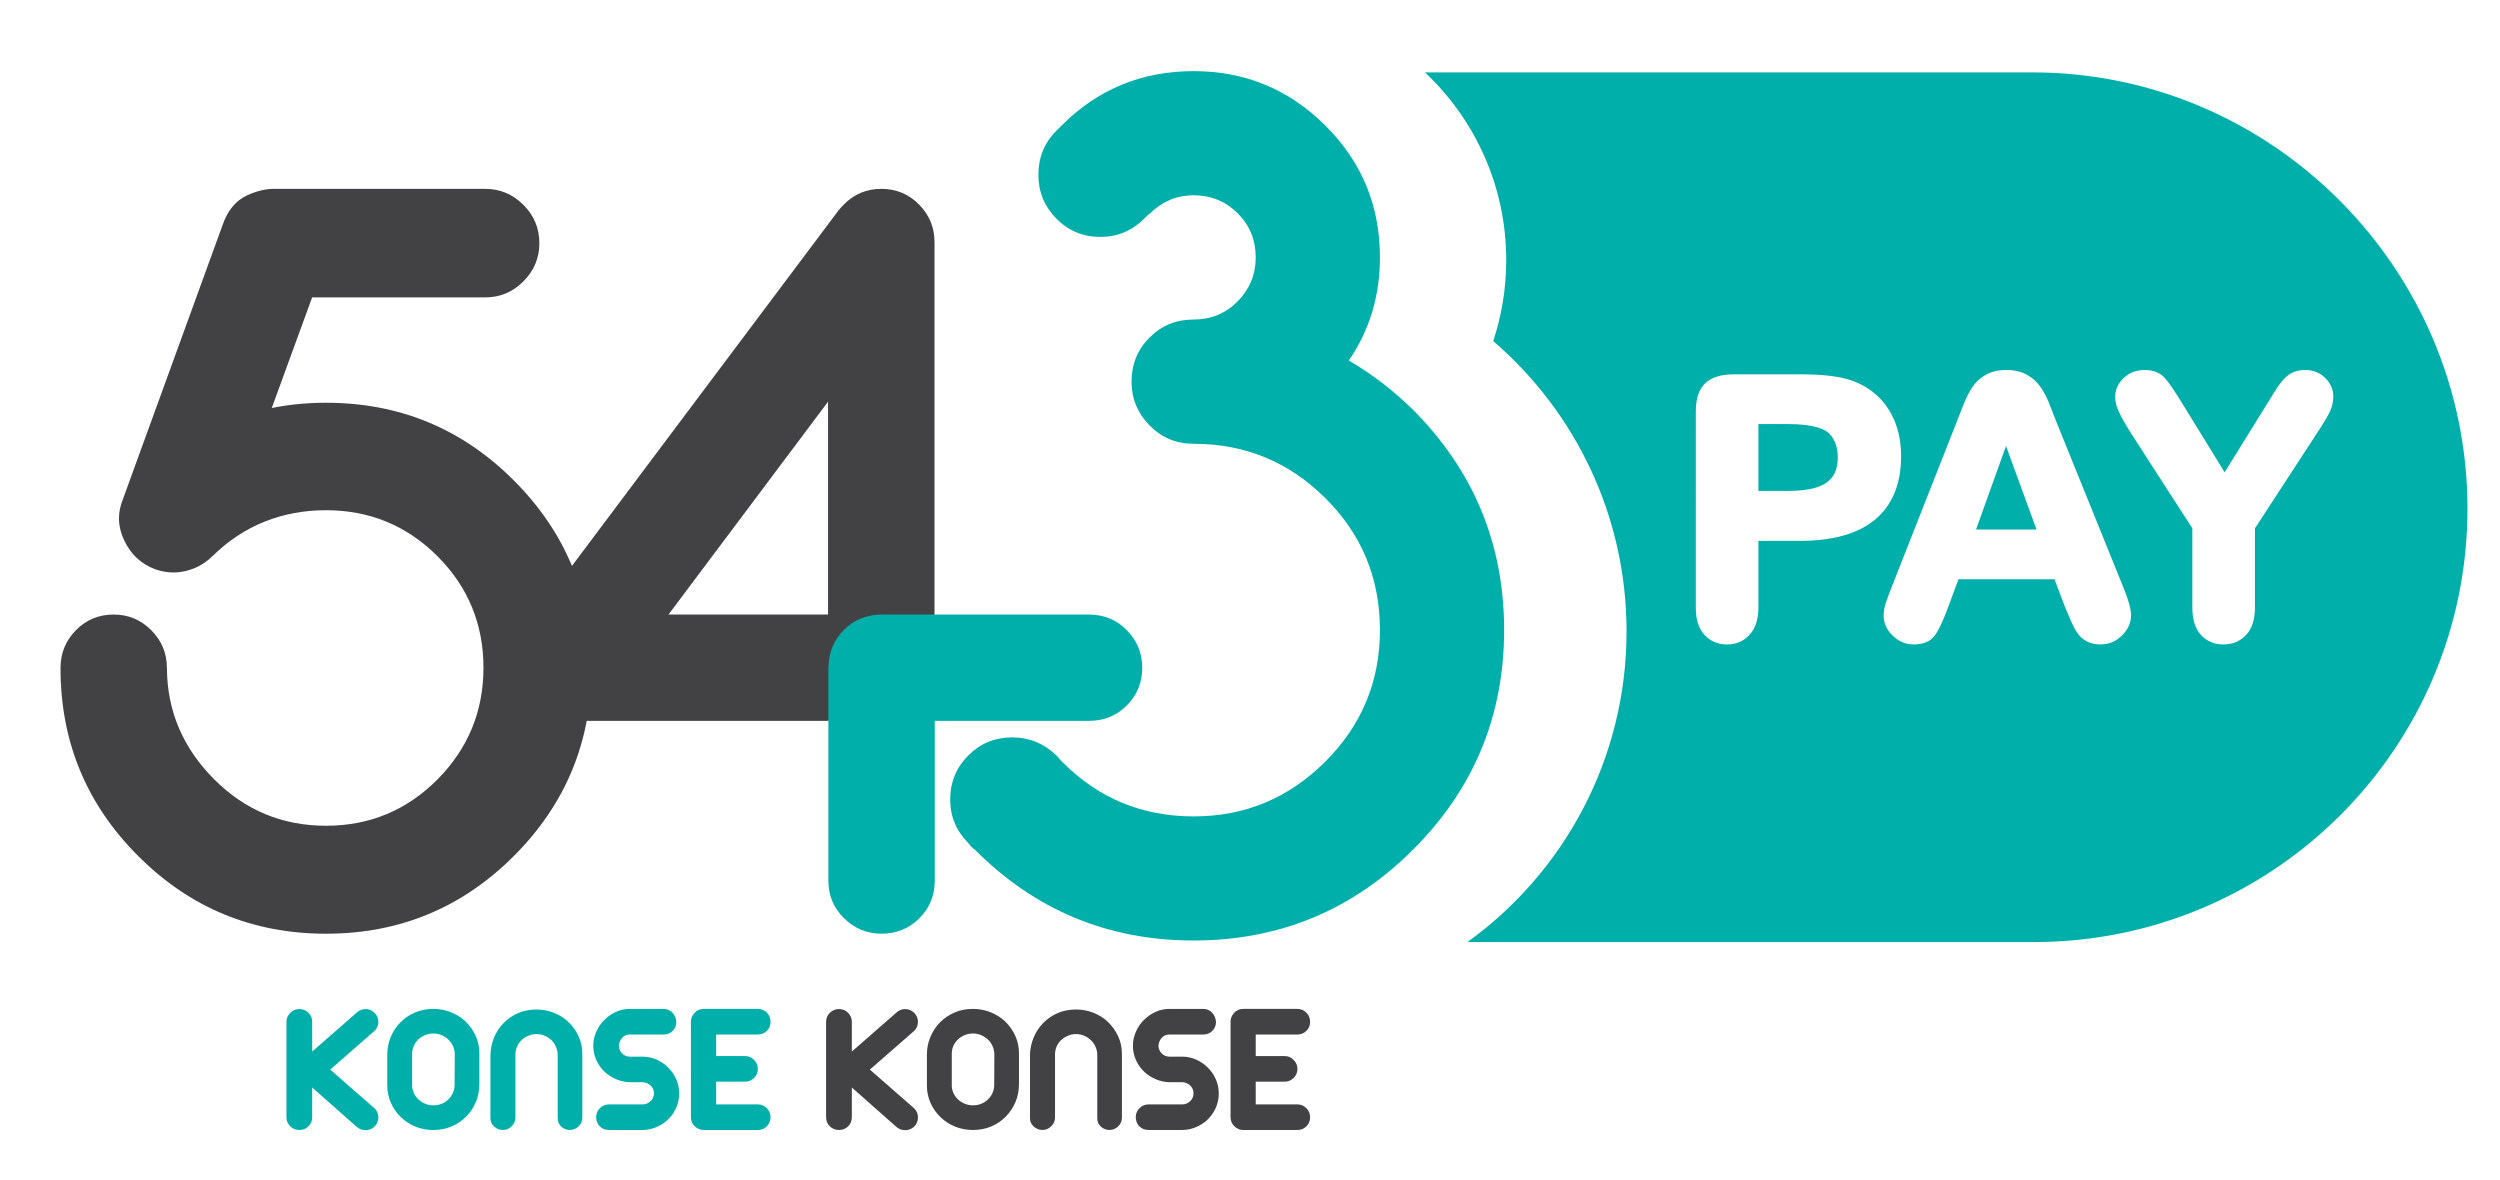 <?xml version="1.0" encoding="utf-8"?>
<!-- Generator: Adobe Illustrator 16.0.3, SVG Export Plug-In . SVG Version: 6.00 Build 0)  -->
<!DOCTYPE svg PUBLIC "-//W3C//DTD SVG 1.1//EN" "http://www.w3.org/Graphics/SVG/1.1/DTD/svg11.dtd">
<svg version="1.1" id="Layer_1" xmlns="http://www.w3.org/2000/svg" xmlns:xlink="http://www.w3.org/1999/xlink" x="0px" y="0px"
	 width="227.777px" height="107.556px" viewBox="0 0 227.777 107.556" enable-background="new 0 0 227.777 107.556"
	 xml:space="preserve">
<g>
	<g>
		<polygon fill="#00AFAA" points="180.038,48.246 185.55,48.246 182.769,40.636 		"/>
		<path fill="#00AFAA" d="M162.876,38.636h-2.666v6.095h2.666c1.051,0,1.938-0.109,2.631-0.325c0.637-0.199,1.123-0.522,1.448-0.962
			c0.323-0.438,0.487-1.034,0.487-1.774c0-0.9-0.25-1.607-0.768-2.161C166.288,39.116,165.307,38.636,162.876,38.636z"/>
		<path fill="#00AFAA" d="M185.182,6.596h-55.353c4.556,4.283,7.406,10.361,7.406,17.109c0,2.575-0.42,5.052-1.187,7.371
			c7.436,6.398,12.148,15.871,12.148,26.451c0,11.654-5.717,21.966-14.494,28.304h51.607c21.817,0,39.504-17.687,39.504-39.503
			C224.814,24.511,207,6.596,185.182,6.596z M170.845,47.333c-1.54,1.29-3.838,1.944-6.828,1.944h-3.807v6.072
			c0,1.067-0.27,1.9-0.799,2.477c-0.536,0.59-1.225,0.891-2.045,0.891c-0.854,0-1.555-0.299-2.082-0.887
			c-0.516-0.57-0.778-1.395-0.778-2.449V37.488c0-1.178,0.294-2.047,0.874-2.584c0.568-0.529,1.444-0.799,2.604-0.799h6.033
			c1.824,0,3.256,0.145,4.254,0.431c1.019,0.283,1.914,0.763,2.656,1.423c0.744,0.655,1.318,1.475,1.707,2.435
			c0.383,0.942,0.576,2.013,0.576,3.181C173.21,44.08,172.415,46.017,170.845,47.333z M193.341,57.895
			c-0.543,0.545-1.209,0.821-1.978,0.821c-0.449,0-0.845-0.085-1.176-0.252c-0.325-0.162-0.606-0.389-0.831-0.673
			c-0.213-0.274-0.428-0.662-0.645-1.155c-0.208-0.476-0.386-0.892-0.534-1.253l-0.993-2.605h-8.744l-0.986,2.652
			c-0.457,1.222-0.843,2.031-1.178,2.477c-0.404,0.537-1.045,0.81-1.904,0.81c-0.721,0-1.363-0.265-1.912-0.786
			c-0.557-0.532-0.838-1.149-0.838-1.836c0-0.365,0.062-0.746,0.186-1.134c0.105-0.342,0.283-0.826,0.532-1.445l6.548-16.629
			c0.248-0.639,0.521-1.181,0.811-1.609c0.311-0.463,0.724-0.843,1.229-1.13c0.51-0.289,1.14-0.437,1.869-0.437
			c0.739,0,1.374,0.146,1.887,0.437c0.504,0.287,0.916,0.659,1.226,1.106c0.286,0.419,0.531,0.872,0.731,1.351
			c0.187,0.458,0.424,1.06,0.711,1.815l6.059,14.97c0.504,1.209,0.75,2.085,0.75,2.674
			C194.159,56.734,193.884,57.351,193.341,57.895z M212.239,37.583c-0.213,0.437-0.57,1.031-1.062,1.767l-5.725,8.786v7.214
			c0,1.084-0.27,1.923-0.801,2.495c-0.541,0.579-1.234,0.872-2.061,0.872c-0.839,0-1.532-0.292-2.062-0.868
			c-0.519-0.56-0.782-1.4-0.782-2.499v-7.215l-5.59-8.667c-0.504-0.801-0.867-1.443-1.086-1.914
			c-0.238-0.513-0.355-0.959-0.355-1.364c0-0.678,0.264-1.269,0.783-1.759c0.514-0.479,1.148-0.72,1.889-0.72
			c0.786,0,1.402,0.239,1.832,0.71c0.353,0.384,0.861,1.12,1.555,2.249l3.915,6.361l4.62-7.449c0.191-0.316,0.407-0.619,0.641-0.896
			c0.26-0.31,0.553-0.55,0.87-0.715c0.334-0.173,0.737-0.261,1.198-0.261c0.719,0,1.334,0.241,1.827,0.716
			c0.495,0.482,0.746,1.055,0.746,1.701C212.592,36.617,212.474,37.107,212.239,37.583z"/>
	</g>
	<g>
		<path fill="#424143" d="M83.295,100.987c0.228,0.229,0.342,0.5,0.342,0.82c0,0.314-0.114,0.598-0.342,0.836
			c-0.235,0.219-0.511,0.328-0.825,0.328c-0.318,0-0.592-0.109-0.833-0.328l-4.025-3.559v2.709c0,0.328-0.113,0.602-0.336,0.826
			c-0.227,0.223-0.503,0.334-0.838,0.334c-0.323,0-0.599-0.111-0.831-0.334c-0.231-0.225-0.341-0.498-0.341-0.826v-8.699
			c0-0.311,0.109-0.584,0.341-0.809c0.232-0.234,0.508-0.35,0.831-0.35c0.334,0,0.611,0.115,0.838,0.35
			c0.223,0.225,0.336,0.498,0.336,0.809v2.713l4.025-3.521c0.242-0.234,0.515-0.35,0.833-0.35c0.314,0,0.59,0.115,0.825,0.35
			c0.228,0.225,0.342,0.498,0.342,0.822c0,0.312-0.114,0.582-0.342,0.812l-4.042,3.529L83.295,100.987z"/>
		<path fill="#424143" d="M88.664,102.954c-0.578,0-1.118-0.094-1.624-0.299c-0.509-0.203-0.952-0.488-1.328-0.848
			c-0.382-0.361-0.688-0.793-0.92-1.289c-0.226-0.498-0.34-1.031-0.34-1.605V96.1c0-0.576,0.102-1.123,0.318-1.625
			c0.214-0.508,0.505-0.947,0.879-1.328c0.375-0.383,0.812-0.68,1.32-0.896c0.504-0.221,1.07-0.33,1.694-0.33
			c0.548,0,1.082,0.102,1.587,0.305c0.502,0.201,0.951,0.482,1.332,0.84c0.378,0.367,0.682,0.797,0.912,1.289
			c0.228,0.494,0.345,1.031,0.345,1.604v2.818c0,0.574-0.104,1.115-0.315,1.621c-0.213,0.508-0.51,0.955-0.885,1.334
			c-0.373,0.375-0.812,0.68-1.317,0.896C89.816,102.842,89.26,102.954,88.664,102.954z M90.596,96.1c0-0.262-0.05-0.518-0.149-0.756
			c-0.097-0.234-0.234-0.436-0.408-0.609c-0.183-0.17-0.39-0.311-0.626-0.412c-0.232-0.105-0.485-0.16-0.766-0.16
			c-0.276,0-0.533,0.051-0.76,0.15c-0.231,0.096-0.433,0.227-0.605,0.387c-0.17,0.16-0.311,0.357-0.417,0.586
			c-0.101,0.229-0.148,0.473-0.148,0.727v2.764c-0.015,0.268,0.027,0.516,0.125,0.746c0.095,0.242,0.236,0.447,0.412,0.619
			c0.178,0.17,0.387,0.311,0.625,0.41c0.236,0.107,0.505,0.156,0.803,0.156c0.254,0,0.494-0.049,0.725-0.141
			c0.23-0.1,0.434-0.23,0.603-0.393c0.171-0.166,0.315-0.361,0.416-0.586c0.106-0.23,0.157-0.475,0.157-0.727L90.596,96.1z"/>
		<path fill="#424143" d="M98.039,91.977c0.55,0,1.082,0.096,1.587,0.297c0.507,0.205,0.955,0.48,1.331,0.848
			c0.38,0.361,0.683,0.791,0.912,1.283c0.232,0.496,0.349,1.031,0.349,1.607v5.822c0,0.299-0.107,0.557-0.317,0.771
			c-0.216,0.221-0.477,0.336-0.79,0.348c-0.307,0-0.58-0.094-0.803-0.299c-0.223-0.203-0.335-0.461-0.335-0.775v-5.729
			c0-0.264-0.045-0.512-0.146-0.748c-0.101-0.238-0.236-0.445-0.417-0.619c-0.178-0.168-0.38-0.309-0.619-0.414
			c-0.237-0.104-0.492-0.152-0.769-0.152c-0.253,0-0.494,0.045-0.722,0.152c-0.235,0.096-0.438,0.223-0.608,0.379
			c-0.173,0.162-0.314,0.361-0.419,0.588c-0.1,0.234-0.149,0.471-0.149,0.727v5.771c0,0.299-0.117,0.561-0.349,0.785
			c-0.224,0.223-0.496,0.334-0.792,0.334c-0.301,0-0.565-0.104-0.795-0.311c-0.232-0.207-0.346-0.459-0.346-0.764v-5.729
			c0.012-0.58,0.121-1.117,0.338-1.625c0.206-0.506,0.505-0.947,0.875-1.326c0.381-0.383,0.819-0.684,1.323-0.902
			C96.886,92.079,97.44,91.977,98.039,91.977z"/>
		<path fill="#424143" d="M106.555,94.254c-0.276,0-0.514,0.094-0.702,0.297c-0.189,0.203-0.291,0.453-0.304,0.758
			c0.013,0.262,0.115,0.49,0.304,0.678c0.188,0.193,0.426,0.285,0.702,0.285h1.175c0.42,0,0.831,0.086,1.232,0.258
			c0.397,0.176,0.753,0.41,1.062,0.721c0.313,0.301,0.56,0.656,0.744,1.068c0.181,0.41,0.275,0.848,0.275,1.301
			c0,0.449-0.087,0.877-0.256,1.279c-0.181,0.404-0.41,0.758-0.713,1.055c-0.298,0.303-0.649,0.535-1.051,0.717
			c-0.406,0.18-0.839,0.271-1.293,0.283h-3.075c-0.344,0-0.626-0.111-0.848-0.334c-0.216-0.225-0.327-0.508-0.327-0.838
			c0-0.316,0.111-0.582,0.337-0.811c0.222-0.232,0.502-0.348,0.837-0.348h3.075c0.263,0,0.496-0.1,0.707-0.293
			c0.206-0.195,0.306-0.434,0.306-0.711c0-0.289-0.1-0.527-0.299-0.715c-0.203-0.191-0.433-0.285-0.701-0.303h-1.187
			c-0.438-0.01-0.862-0.105-1.265-0.277c-0.4-0.17-0.756-0.404-1.062-0.693c-0.302-0.297-0.55-0.646-0.731-1.047
			c-0.183-0.404-0.277-0.84-0.277-1.318c0-0.424,0.089-0.836,0.262-1.242c0.172-0.395,0.407-0.764,0.715-1.07
			c0.306-0.311,0.657-0.562,1.062-0.752c0.399-0.188,0.835-0.281,1.298-0.281h3.074c0.308,0,0.572,0.111,0.795,0.334
			c0.215,0.227,0.336,0.506,0.364,0.84c0,0.338-0.116,0.609-0.333,0.826c-0.217,0.223-0.495,0.334-0.826,0.334H106.555z"/>
		<path fill="#424143" d="M118.21,100.624c0.32,0,0.594,0.115,0.818,0.348c0.227,0.229,0.337,0.494,0.337,0.811
			c0,0.33-0.11,0.613-0.337,0.838c-0.225,0.223-0.498,0.334-0.818,0.334h-4.94c-0.299,0-0.571-0.111-0.799-0.334
			c-0.24-0.225-0.354-0.508-0.354-0.838v-8.688c0-0.303,0.104-0.574,0.323-0.809c0.218-0.244,0.497-0.365,0.83-0.365h4.94
			c0.32,0,0.594,0.115,0.818,0.344c0.227,0.229,0.337,0.508,0.337,0.83c0,0.338-0.11,0.609-0.337,0.826
			c-0.225,0.223-0.498,0.334-0.818,0.334h-3.8v1.965h2.643c0.312,0,0.58,0.113,0.811,0.346c0.228,0.232,0.347,0.506,0.347,0.832
			c0,0.314-0.119,0.592-0.347,0.816c-0.23,0.225-0.499,0.34-0.811,0.34h-2.643v2.07H118.21z"/>
		<path fill="#424143" d="M15.205,60.836l0.006-0.008c0,3.977,1.498,7.373,4.315,10.188c2.809,2.809,6.204,4.218,10.175,4.218
			c3.976,0,7.36-1.409,10.156-4.218c2.79-2.814,4.192-6.211,4.192-10.18c0-3.977-1.402-7.365-4.192-10.162
			c-2.796-2.788-6.181-4.188-10.156-4.188c-3.971,0-7.513,1.389-10.327,4.175c-0.033,0.029,0-0.01,0-0.01
			c-0.418,0.428-0.902,0.758-1.45,1.027c-0.713,0.318-1.426,0.48-2.136,0.48c-0.546,0-1.103-0.101-1.646-0.292
			c-1.295-0.489-2.229-1.362-2.814-2.617c-0.326-0.675-0.487-1.36-0.487-2.031c0-0.555,0.115-1.119,0.347-1.706l9.109-25.057
			c0.453-1.295,1.196-2.188,2.229-2.665c0.874-0.393,1.679-0.585,2.418-0.585h19.247c1.365,0,2.523,0.484,3.498,1.459
			c0.964,0.965,1.453,2.129,1.453,3.488c0,1.354-0.489,2.514-1.453,3.482c-0.975,0.979-2.133,1.463-3.498,1.463H28.439L24.76,37.174
			c1.582-0.32,3.228-0.479,4.941-0.479c6.691,0,12.396,2.355,17.113,7.078c4.72,4.719,7.079,10.422,7.079,17.107
			c0,6.693-2.359,12.397-7.079,17.113c-4.717,4.719-10.422,7.078-17.113,7.078c-6.685,0-12.393-2.359-17.108-7.078
			c-4.722-4.716-7.079-10.42-7.079-17.113v-0.045c0-1.321,0.467-2.467,1.404-3.42c0.938-0.952,2.084-1.424,3.441-1.424
			c1.326,0,2.464,0.472,3.42,1.424C14.73,58.37,15.205,59.515,15.205,60.836z"/>
		<path fill="#424143" d="M75.444,65.678H51.215c-1.324,0-2.467-0.461-3.42-1.401c-0.954-0.936-1.432-2.095-1.432-3.44
			c0-1.1,0.324-2.07,0.971-2.908l29.082-38.785c0.13-0.16,0.294-0.337,0.49-0.533c0.935-0.939,2.065-1.404,3.394-1.404
			c1.356,0,2.499,0.477,3.44,1.434c0.936,0.949,1.405,2.09,1.405,3.418v33.936 M75.444,55.993V36.598L60.907,55.993H75.444z"/>
		<g>
			<path fill="#00AFAA" d="M34.129,100.987c0.231,0.229,0.344,0.5,0.344,0.82c0,0.314-0.113,0.598-0.344,0.836
				c-0.227,0.219-0.506,0.328-0.822,0.328c-0.313,0-0.595-0.109-0.835-0.328l-4.029-3.559v2.709c0,0.328-0.105,0.602-0.332,0.826
				c-0.225,0.223-0.503,0.334-0.837,0.334c-0.324,0-0.599-0.111-0.83-0.334c-0.227-0.225-0.344-0.498-0.344-0.826v-8.699
				c0-0.311,0.117-0.584,0.344-0.809c0.231-0.234,0.506-0.35,0.83-0.35c0.333,0,0.612,0.115,0.837,0.35
				c0.227,0.225,0.332,0.498,0.332,0.809v2.713l4.029-3.521c0.241-0.234,0.522-0.35,0.835-0.35c0.316,0,0.595,0.115,0.822,0.35
				c0.231,0.225,0.344,0.498,0.344,0.822c0,0.312-0.113,0.582-0.344,0.812l-4.043,3.529L34.129,100.987z"/>
			<path fill="#00AFAA" d="M39.5,102.954c-0.58,0-1.115-0.094-1.627-0.299c-0.502-0.203-0.95-0.488-1.327-0.848
				c-0.383-0.361-0.688-0.793-0.915-1.289c-0.229-0.498-0.347-1.031-0.347-1.605V96.1c0-0.576,0.107-1.123,0.32-1.625
				c0.213-0.508,0.503-0.947,0.881-1.328c0.374-0.383,0.814-0.68,1.318-0.896c0.509-0.221,1.075-0.33,1.695-0.33
				c0.551,0,1.082,0.102,1.592,0.305c0.503,0.201,0.946,0.482,1.328,0.84c0.377,0.367,0.68,0.797,0.913,1.289
				c0.23,0.494,0.344,1.031,0.344,1.604v2.818c0,0.574-0.104,1.115-0.316,1.621c-0.212,0.508-0.504,0.955-0.882,1.334
				c-0.372,0.375-0.812,0.68-1.319,0.896C40.65,102.842,40.098,102.954,39.5,102.954z M41.435,96.1c0-0.262-0.05-0.518-0.147-0.756
				c-0.101-0.234-0.238-0.436-0.414-0.609c-0.182-0.17-0.389-0.311-0.618-0.412c-0.24-0.105-0.496-0.16-0.77-0.16
				c-0.28,0-0.531,0.051-0.761,0.15c-0.23,0.096-0.433,0.227-0.608,0.387c-0.171,0.16-0.312,0.357-0.412,0.586
				c-0.105,0.229-0.158,0.473-0.158,0.727v2.764c-0.01,0.268,0.035,0.516,0.133,0.746c0.094,0.242,0.231,0.447,0.41,0.619
				c0.181,0.17,0.385,0.311,0.625,0.41c0.237,0.107,0.506,0.156,0.8,0.156c0.254,0,0.497-0.049,0.729-0.141
				c0.23-0.1,0.43-0.23,0.604-0.393c0.17-0.166,0.311-0.361,0.41-0.586c0.105-0.23,0.16-0.475,0.16-0.727L41.435,96.1z"/>
			<path fill="#00AFAA" d="M48.877,91.977c0.553,0,1.081,0.096,1.589,0.297c0.501,0.205,0.946,0.48,1.329,0.848
				c0.38,0.361,0.686,0.791,0.914,1.283c0.231,0.496,0.346,1.031,0.346,1.607v5.822c0,0.299-0.105,0.557-0.319,0.771
				c-0.21,0.221-0.478,0.336-0.787,0.348c-0.309,0-0.579-0.094-0.802-0.299c-0.221-0.203-0.335-0.461-0.335-0.775v-5.729
				c0-0.264-0.05-0.512-0.151-0.748c-0.094-0.238-0.229-0.445-0.408-0.619c-0.181-0.168-0.387-0.309-0.625-0.414
				c-0.234-0.104-0.488-0.152-0.769-0.152c-0.255,0-0.496,0.045-0.725,0.152c-0.229,0.096-0.433,0.223-0.602,0.379
				c-0.171,0.162-0.313,0.361-0.415,0.588c-0.102,0.234-0.157,0.471-0.157,0.727v5.771c0,0.299-0.118,0.561-0.345,0.785
				c-0.233,0.223-0.496,0.334-0.794,0.334c-0.299,0-0.565-0.104-0.795-0.311c-0.231-0.207-0.345-0.459-0.345-0.764v-5.729
				c0.013-0.58,0.121-1.117,0.334-1.625c0.213-0.506,0.506-0.947,0.884-1.326c0.369-0.383,0.811-0.684,1.319-0.902
				C47.724,92.079,48.279,91.977,48.877,91.977z"/>
			<path fill="#00AFAA" d="M57.389,94.254c-0.272,0-0.511,0.094-0.696,0.297c-0.192,0.203-0.292,0.453-0.303,0.758
				c0.01,0.262,0.11,0.49,0.303,0.678c0.185,0.193,0.424,0.285,0.696,0.285h1.173c0.429,0,0.841,0.086,1.236,0.258
				c0.398,0.176,0.753,0.41,1.063,0.721c0.312,0.301,0.557,0.656,0.745,1.068c0.182,0.41,0.274,0.848,0.274,1.301
				c0,0.449-0.088,0.877-0.26,1.279c-0.172,0.404-0.409,0.758-0.708,1.055c-0.298,0.303-0.653,0.535-1.05,0.717
				c-0.411,0.18-0.838,0.271-1.301,0.283h-3.072c-0.349,0-0.629-0.111-0.845-0.334c-0.218-0.225-0.328-0.508-0.328-0.838
				c0-0.316,0.109-0.582,0.333-0.811c0.224-0.232,0.507-0.348,0.84-0.348h3.072c0.269,0,0.501-0.1,0.712-0.293
				c0.207-0.195,0.309-0.434,0.309-0.711c0-0.289-0.101-0.527-0.305-0.715c-0.202-0.191-0.433-0.285-0.7-0.303h-1.19
				c-0.437-0.01-0.854-0.105-1.259-0.277c-0.401-0.17-0.759-0.404-1.064-0.693c-0.306-0.297-0.548-0.646-0.731-1.047
				c-0.183-0.404-0.278-0.84-0.278-1.318c0-0.424,0.089-0.836,0.262-1.242c0.174-0.395,0.41-0.764,0.713-1.07
				c0.307-0.311,0.663-0.562,1.06-0.752c0.405-0.188,0.838-0.281,1.298-0.281h3.076c0.311,0,0.574,0.111,0.795,0.334
				c0.215,0.227,0.338,0.506,0.361,0.84c0,0.338-0.11,0.609-0.331,0.826c-0.219,0.223-0.491,0.334-0.825,0.334H57.389z"/>
			<path fill="#00AFAA" d="M69.046,100.624c0.323,0,0.595,0.115,0.822,0.348c0.225,0.229,0.336,0.494,0.336,0.811
				c0,0.33-0.112,0.613-0.336,0.838c-0.227,0.223-0.5,0.334-0.822,0.334H64.11c-0.303,0-0.57-0.111-0.807-0.334
				c-0.232-0.225-0.355-0.508-0.355-0.838v-8.688c0-0.303,0.112-0.574,0.33-0.809c0.22-0.244,0.498-0.365,0.833-0.365h4.936
				c0.323,0,0.595,0.115,0.822,0.344c0.225,0.229,0.336,0.508,0.336,0.83c0,0.338-0.112,0.609-0.336,0.826
				c-0.227,0.223-0.5,0.334-0.822,0.334h-3.8v1.965h2.644c0.311,0,0.577,0.113,0.81,0.346c0.233,0.232,0.347,0.506,0.347,0.832
				c0,0.314-0.113,0.592-0.347,0.816c-0.232,0.225-0.499,0.34-0.81,0.34h-2.644v2.07H69.046z"/>
			<g>
				<path fill="#00AFAA" d="M102.663,57.417c-0.934-0.952-2.083-1.424-3.44-1.424h-7.275h-6.778h-4.847
					c-1.355,0-2.506,0.465-3.438,1.403c-0.902,0.901-1.36,1.999-1.397,3.289c-0.001,0.052-0.015,0.098-0.015,0.151v0.001v0.002
					v4.839v6.788v7.757c0,1.361,0.476,2.506,1.433,3.441c0.952,0.939,2.093,1.408,3.416,1.408c1.354,0,2.504-0.469,3.441-1.408
					c0.939-0.936,1.405-2.08,1.405-3.441v-7.757v-6.788h6.778h7.275c1.358,0,2.507-0.461,3.44-1.401
					c0.938-0.936,1.41-2.095,1.41-3.44C104.072,59.515,103.601,58.37,102.663,57.417z"/>
				<path fill="#00AFAA" d="M128.782,37.374c-1.853-1.815-3.809-3.318-5.889-4.526c1.887-2.753,2.834-5.888,2.834-9.396
					c0-4.715-1.657-8.719-4.98-12.02c-3.323-3.304-7.314-4.951-12-4.951c-4.714,0-8.707,1.643-11.988,4.924
					c-0.039,0.033-0.079,0.076-0.11,0.111c-0.121,0.111-0.25,0.242-0.401,0.396c-1.094,1.095-1.64,2.434-1.64,4.021
					c0,1.545,0.545,2.874,1.64,3.986c1.096,1.115,2.435,1.667,4.013,1.667c1.551,0,2.892-0.563,4.023-1.698
					c0.114-0.116,0.226-0.225,0.343-0.341c0.033-0.032,0.093-0.067,0.161-0.109c1.1-1.088,2.42-1.645,3.959-1.645
					c1.594,0,2.929,0.557,4.026,1.645c1.088,1.093,1.638,2.433,1.638,4.015c0,1.55-0.55,2.879-1.638,3.995
					c-1.097,1.109-2.432,1.664-4.026,1.664c-1.582,0-2.917,0.547-4.01,1.638c-1.093,1.096-1.641,2.439-1.641,4.018
					c0,1.549,0.547,2.877,1.641,3.99c1.093,1.117,2.428,1.676,4.01,1.676c4.686,0,8.677,1.645,12,4.945
					c3.323,3.298,4.98,7.309,4.98,12.025c0,4.673-1.657,8.674-4.98,11.99c-3.323,3.321-7.314,4.989-12,4.989
					c-4.714,0-8.707-1.668-11.988-4.989c-0.039-0.029-0.079-0.077-0.11-0.111c-0.121-0.15-0.25-0.303-0.401-0.453
					c-1.128-1.094-2.47-1.646-4.017-1.646c-1.585,0-2.922,0.553-4.011,1.646c-1.093,1.098-1.646,2.434-1.646,4.023
					c0,1.537,0.553,2.86,1.646,3.955c0.11,0.152,0.223,0.283,0.334,0.395c0.077,0.074,0.155,0.133,0.227,0.172
					c5.507,5.547,12.163,8.316,19.967,8.316c7.811,0,14.479-2.762,20.008-8.291c5.525-5.524,8.286-12.189,8.286-19.996
					C137.041,49.588,134.287,42.92,128.782,37.374z"/>
			</g>
		</g>
	</g>
</g>
</svg>
